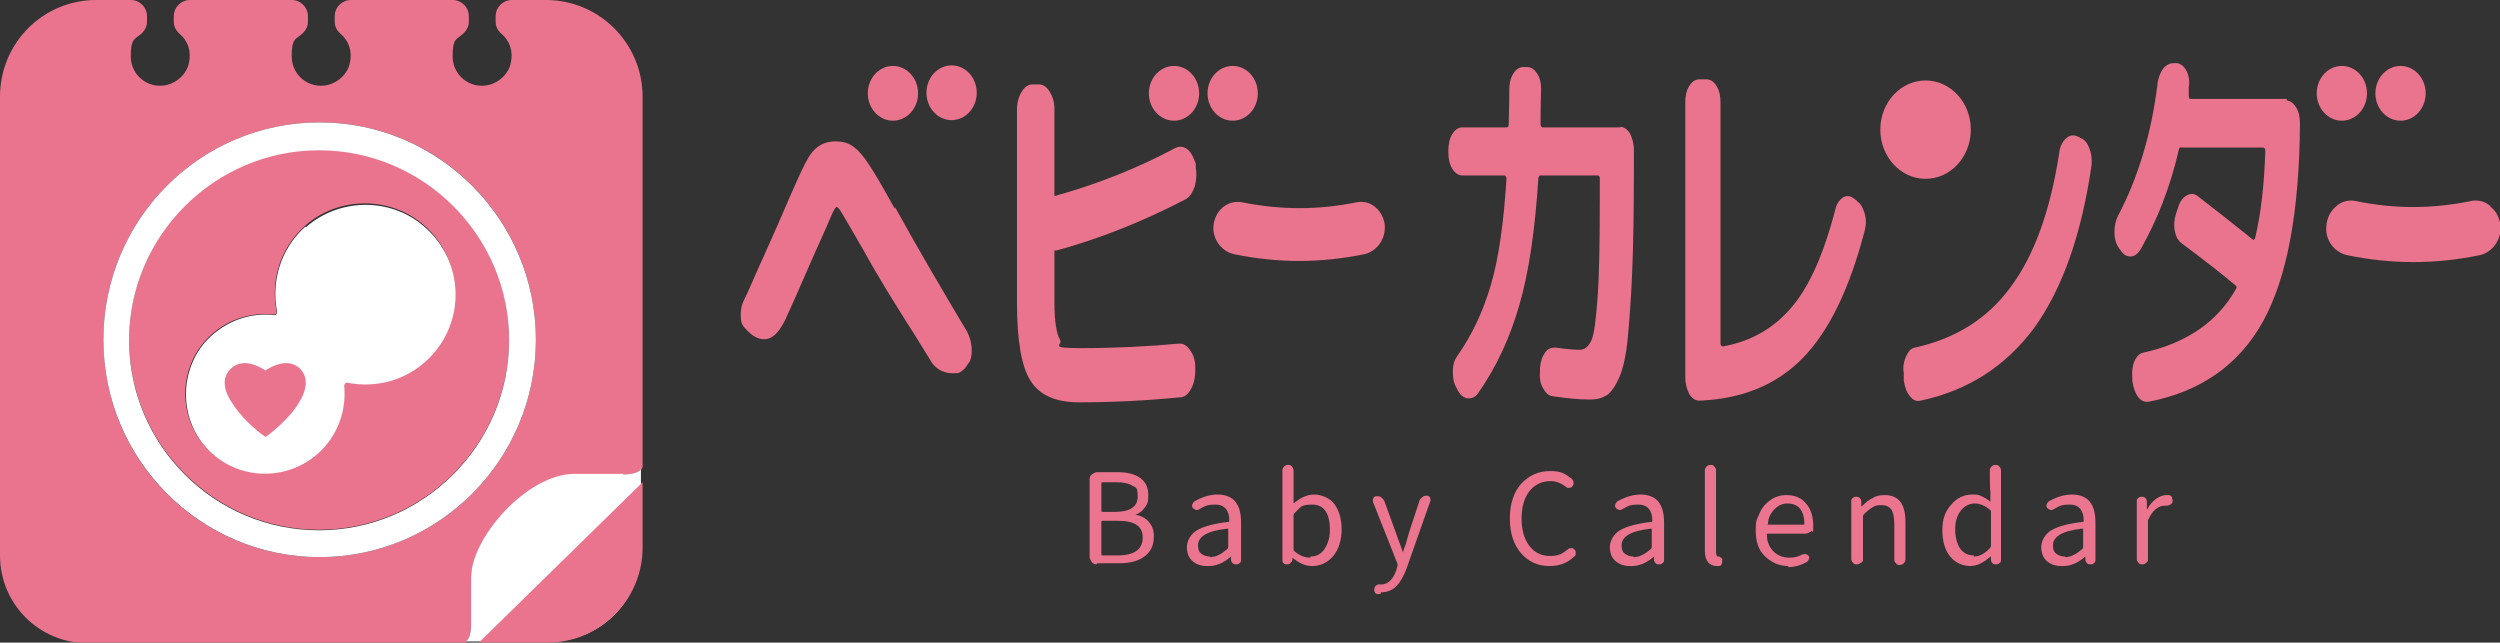 <?xml version="1.0" encoding="UTF-8"?>
<svg id="BabyCalendar" xmlns="http://www.w3.org/2000/svg" version="1.1" viewBox="0 0 447.4 115">
  <rect x="0" y="0" width="447.4" height="115" fill="#333333" stroke="none"/>
  <!-- Generator: Adobe Illustrator 29.5.1, SVG Export Plug-In . SVG Version: 2.1.0 Build 141)  -->
  <defs>
    <style>
      .st0 {
        fill: #eb748e;
      }

      .st1 {
        fill: #fff;
      }

      .st2 {
        fill: #ea748d;
      }
    </style>
  </defs>
  <g>
    <path class="st2" d="M97.8,0h-6.2c-1.6,0-2.9,1.3-2.9,2.9v1c0,.9.4,1.6,1.1,2.2,1.4,1.2,2.1,3.1,1.6,5.2-.4,1.9-2,3.4-3.9,3.9-3.5.8-6.5-1.8-6.5-5.1s.7-3,1.8-4c.6-.5,1.1-1.3,1.1-2.1v-1.1c0-1.6-1.3-2.9-2.9-2.9h-18.2c-1.6,0-2.9,1.3-2.9,2.9v1c0,.9.4,1.6,1.1,2.2,1.4,1.2,2.1,3.1,1.6,5.2-.4,1.9-2,3.4-3.9,3.9-3.5.8-6.5-1.8-6.5-5.1s.7-3,1.8-4c.6-.5,1.1-1.3,1.1-2.1v-1.1c0-1.6-1.3-2.9-2.9-2.9h-18.2c-1.6,0-2.9,1.3-2.9,2.9v1c0,.9.4,1.6,1.1,2.2,1.4,1.2,2.1,3.1,1.6,5.2-.4,1.9-2,3.4-3.9,3.9-3.5.8-6.5-1.8-6.5-5.1s.7-3,1.8-4c.6-.5,1.1-1.3,1.1-2.1v-1.1c0-1.6-1.3-2.9-2.9-2.9h-6.2C7.7,0,0,7.7,0,17.3v82.1c0,8.7,7,15.7,15.7,15.7h67.1s.3,0,.6-.2c.4-.3.9-1.1.9-3v-8.5c0-6.9,10-18.5,18.5-18.5s6.4,0,8.8,0c2,0,2.8-.5,3.2-.9.2-.3.2-.5.2-.5h0V17.3c0-9.5-7.7-17.3-17.3-17.3ZM57.2,99.7c-21.4,0-38.7-17.4-38.7-38.9S35.8,21.9,57.2,21.9s38.7,17.4,38.7,38.9-17.4,38.9-38.7,38.9Z"/>
    <path class="st2" d="M57.1,26.8c-18.8,0-34,15.3-34,34s15.3,34,34,34,34-15.3,34-34-15.3-34-34-34ZM76.7,64c-4,4-9.5,5.4-14.6,4.4-.3,0-.6.2-.6.5.5,4.1-.9,8.5-4.1,11.6-5.7,5.7-15.1,5.5-20.6-.5-4.9-5.4-4.9-13.9.2-19.3,3.2-3.4,7.7-4.9,12-4.4.3,0,.6-.2.5-.6-1.1-5.4.6-11.3,5.1-15.3,6.1-5.4,15.5-5.3,21.5.1,6.9,6.2,7,16.9.6,23.3Z"/>
    <path class="st1" d="M57.2,21.9c-21.4,0-38.7,17.4-38.7,38.9s17.4,38.9,38.7,38.9,38.7-17.4,38.7-38.9-17.4-38.9-38.7-38.9ZM57.1,94.9c-18.8,0-34-15.3-34-34s15.3-34,34-34,34,15.3,34,34-15.3,34-34,34Z"/>
    <path class="st1" d="M111.6,84.8c-2.4,0-4.9,0-8.8,0-8.5,0-18.5,11.5-18.5,18.5v8.5c0,1.9-.5,2.7-.9,3h15c9,0,16.3-7.3,16.3-16.3v-14.5c-.3.4-1.2.9-3.2.9Z"/>
    <path class="st1" d="M54.7,40.5c-4.5,4-6.2,9.9-5.1,15.3,0,.3-.2.6-.5.6-4.3-.5-8.7,1-12,4.4-5,5.3-5.1,13.9-.2,19.3,5.5,6.1,14.9,6.2,20.6.5,3.2-3.2,4.5-7.5,4.1-11.6,0-.3.3-.6.6-.5,5.1,1,10.6-.4,14.6-4.4,6.5-6.5,6.3-17.1-.6-23.3-6-5.5-15.4-5.5-21.5-.1Z"/>
    <path class="st2" d="M47.5,66.3c-2.6-1.7-4.8-1.7-6.2-.3-1.5,1.4-1.5,3.6.3,6.2.7,1.1,1.6,2.2,2.7,3.3,1.1,1.1,2.2,2,3.2,2.7,1-.7,2.1-1.6,3.2-2.7,1.1-1.1,2.1-2.2,2.7-3.3,1.7-2.6,1.7-4.8.3-6.2-1.4-1.4-3.6-1.4-6.2.3Z"/>
    <path class="st2" d="M98,115c9.3,0,17-7.6,17-17v-11.7l-29.3,28.7h12.3Z"/>
  </g>
  <g>
    <path class="st0" d="M196.3,101c-.4,0-.7-.1-.9-.4s-.4-.6-.4-.9v-13.9c0-.4.1-.7.4-.9s.6-.4.9-.4h3.6c1.8,0,3.1.3,4.1,1s1.5,1.7,1.5,3.1-.2,1.6-.6,2.2c-.4.6-1,1.1-1.7,1.3,0,0,0,0,0,0s0,0,0,0c1,.2,1.8.6,2.4,1.3s.9,1.5.9,2.6c0,1.6-.6,2.8-1.7,3.6s-2.6,1.2-4.5,1.2h-4ZM197.1,91.4c0,.1,0,.2.2.2h2.3c2.6,0,4-.9,4-2.7s-.3-1.6-1-2c-.6-.4-1.6-.6-2.9-.6h-2.4c-.1,0-.2,0-.2.2v5ZM197.1,99.2c0,.1,0,.2.2.2h2.7c3,0,4.5-1.1,4.5-3.2s-1.5-3-4.5-3h-2.7c-.1,0-.2,0-.2.2v5.9Z"/>
    <path class="st0" d="M216,101.3c-1.1,0-1.9-.3-2.6-.9s-1-1.5-1-2.5.6-2.3,1.8-3c1.2-.7,3-1.2,5.6-1.5.1,0,.2,0,.2-.2,0-1.9-.9-2.9-2.5-2.9s-1.9.3-3,.9c-.2.1-.4.1-.6,0s-.4-.2-.5-.4c-.1-.2-.1-.4,0-.6s.2-.4.4-.5c1.4-.8,2.8-1.2,4.1-1.2s2.5.4,3.2,1.3,1,2.1,1,3.7v6.7c0,.2,0,.4-.3.6-.2.2-.4.2-.6.2s-.4,0-.6-.2c-.2-.2-.3-.4-.3-.6v-.6c0,0,0,0,0,0s0,0,0,0c-1.4,1.2-2.7,1.7-4,1.7ZM216.5,99.7c.6,0,1.1-.1,1.6-.4.5-.2,1-.6,1.6-1.1,0,0,.1-.2.1-.3v-3.1c0-.1,0-.2-.1-.2h0c-1.9.2-3.3.6-4.1,1.1-.8.5-1.2,1.1-1.2,1.9s.2,1.2.6,1.5c.4.3.9.5,1.6.5Z"/>
    <path class="st0" d="M234.8,101.3c-1.2,0-2.3-.5-3.5-1.5,0,0,0,0,0,0s0,0,0,0v.4c0,.2-.2.4-.4.6-.2.2-.4.2-.6.2s-.4,0-.6-.2-.2-.4-.2-.6v-16c0-.3.1-.5.3-.7.2-.2.4-.3.7-.3s.5,0,.7.3c.2.2.3.4.3.7v5.9c0,0,0,0,0,0s0,0,0,0c1.3-1.1,2.5-1.6,3.7-1.6s2.8.6,3.6,1.7c.8,1.1,1.3,2.6,1.3,4.5s-.5,3.6-1.5,4.8c-1,1.2-2.3,1.8-3.8,1.8ZM234.5,99.6c1,0,1.9-.4,2.5-1.3s1-2,1-3.5c0-3-1.1-4.5-3.2-4.5s-2,.5-3.2,1.6c0,0-.1.2-.1.3v6.1c0,.1,0,.2.1.3.9.8,1.9,1.2,2.9,1.2Z"/>
    <path class="st0" d="M247.1,106.3c-.2,0-.4,0-.6,0-.2,0-.4-.1-.5-.4-.1-.2-.1-.4,0-.7,0-.2.2-.4.4-.5.2-.1.4-.2.7-.1,0,0,0,0,0,0,1.3,0,2.2-.9,2.8-2.6l.2-.8c0-.1,0-.2,0-.3l-4.4-11.1c0-.1,0-.2,0-.3,0-.1,0-.3.1-.4.1-.2.3-.3.6-.3s.6,0,.9.3.4.4.5.7l2.1,5.8c.6,1.7,1,2.8,1.2,3.3,0,0,0,0,0,0s0,0,0,0c0-.3.2-.8.5-1.6.2-.8.4-1.4.5-1.8l1.9-5.8c0-.3.3-.5.5-.7.2-.2.5-.3.8-.3s.4,0,.6.3c0,.1.1.3.1.4s0,.2,0,.2l-4.3,12.2c-.5,1.3-1.1,2.4-1.8,3.1-.7.7-1.6,1.1-2.8,1.1Z"/>
    <path class="st0" d="M277.3,101.3c-2.1,0-3.8-.8-5.1-2.3-1.3-1.5-2-3.6-2-6.2s.7-4.7,2-6.2c1.4-1.5,3.1-2.3,5.2-2.3s2.7.5,3.9,1.4c.2.2.3.4.3.7s0,.4-.2.6c-.1.2-.3.3-.6.3s-.4,0-.6-.2c-.8-.6-1.7-1-2.7-1-1.6,0-2.8.6-3.8,1.8-.9,1.2-1.4,2.8-1.4,4.9s.5,3.7,1.4,4.9c.9,1.2,2.2,1.8,3.7,1.8s2.2-.4,3.2-1.2c.2-.2.4-.2.6-.2s.4,0,.6.3c.2.2.2.4.2.6s0,.5-.3.6c-1.2,1.2-2.7,1.7-4.4,1.7Z"/>
    <path class="st0" d="M291.7,101.3c-1.1,0-1.9-.3-2.6-.9s-1-1.5-1-2.5.6-2.3,1.8-3c1.2-.7,3-1.2,5.6-1.5.1,0,.2,0,.2-.2,0-1.9-.9-2.9-2.5-2.9s-1.9.3-3,.9c-.2.1-.4.1-.6,0s-.4-.2-.5-.4c-.1-.2-.1-.4,0-.6s.2-.4.4-.5c1.4-.8,2.8-1.2,4.1-1.2s2.5.4,3.2,1.3c.7.9,1,2.1,1,3.7v6.7c0,.2,0,.4-.3.6-.2.2-.4.2-.6.2s-.4,0-.6-.2c-.2-.2-.3-.4-.3-.6v-.6c0,0,0,0,0,0s0,0,0,0c-1.4,1.2-2.7,1.7-4,1.7ZM292.3,99.7c.6,0,1.1-.1,1.6-.4.5-.2,1-.6,1.6-1.1,0,0,.1-.2.1-.3v-3.1c0-.1,0-.2-.1-.2h0c-1.9.2-3.3.6-4.1,1.1-.8.5-1.2,1.1-1.2,1.9s.2,1.2.6,1.5c.4.3.9.5,1.6.5Z"/>
    <path class="st0" d="M307.3,101.3c-1.4,0-2.2-.9-2.2-2.7v-14.4c0-.3.1-.5.3-.7.2-.2.4-.3.7-.3s.5,0,.7.3c.2.2.3.4.3.7v14.6c0,.4.1.7.3.8,0,0,.1,0,.2,0s.2,0,.2.1c0,0,0,0,.2.1,0,0,.1.1.2.2s0,.1,0,.2h0c0,.1,0,.2,0,.3,0,.2,0,.3-.1.5-.1.2-.3.3-.5.3h-.4Z"/>
    <path class="st0" d="M320.1,101.3c-1.7,0-3-.6-4.2-1.7s-1.7-2.7-1.7-4.7.2-1.8.5-2.6c.3-.8.7-1.5,1.2-2,.5-.5,1.1-1,1.8-1.3s1.3-.4,2-.4c1.5,0,2.7.5,3.5,1.5.9,1,1.3,2.4,1.3,4.1s-.1.6-.4.9c-.3.2-.6.4-1,.4h-6.7c-.1,0-.2,0-.2.2,0,1.3.5,2.3,1.2,3s1.7,1.1,2.8,1.1,1.6-.2,2.4-.6c.2,0,.4-.1.6,0,.2,0,.4.2.5.3.1.2.1.4,0,.6s-.2.4-.4.5c-1.1.6-2.2.9-3.4.9ZM316.3,93.8c0,0,0,.1.2.1h6.2c.1,0,.2,0,.2-.2,0-1.2-.3-2.1-.8-2.7-.5-.6-1.3-.9-2.2-.9s-1.6.3-2.3,1c-.8.8-1.2,1.7-1.2,2.7Z"/>
    <path class="st0" d="M333,100.7c-.2.2-.4.3-.7.3s-.5,0-.7-.3c-.2-.2-.3-.4-.3-.7v-10.3c0-.2,0-.4.3-.6.2-.2.4-.2.6-.2s.4,0,.6.2c.2.2.3.4.3.6v.9c0,0,0,0,.1,0s0,0,0,0c.7-.7,1.3-1.2,2-1.5.6-.4,1.3-.5,2.1-.5,2.5,0,3.7,1.6,3.7,4.8v6.7c0,.3-.1.5-.3.7-.2.2-.4.3-.7.3s-.5,0-.7-.3c-.2-.2-.3-.4-.3-.7v-6.4c0-1.1-.2-2-.5-2.5-.4-.5-.9-.8-1.8-.8s-1.1.1-1.6.4-1,.7-1.6,1.3c0,0-.1.2-.1.3v7.6c0,.3,0,.5-.3.7Z"/>
    <path class="st0" d="M352.7,101.3c-1.5,0-2.8-.6-3.7-1.7-.9-1.1-1.4-2.7-1.4-4.7s.5-3.4,1.6-4.6c1-1.2,2.3-1.8,3.7-1.8s1.2.1,1.7.3c.5.2,1,.5,1.6,1,0,0,0,0,0,0,0,0,0,0,0,0v-1.9c-.1,0-.1-3.7-.1-3.7,0-.3.1-.5.3-.7.2-.2.4-.3.7-.3s.5,0,.7.3c.2.2.3.4.3.7v16c0,.2,0,.4-.3.6-.2.2-.4.2-.6.2s-.5,0-.6-.2c-.2-.2-.3-.4-.3-.6v-.6c0,0,0,0-.1,0s0,0,0,0c-1.2,1.1-2.4,1.7-3.7,1.7ZM353.2,99.6c1,0,2-.5,3-1.6,0,0,.1-.2.1-.3v-6.1c0-.1,0-.2-.1-.3-.9-.8-1.9-1.2-2.8-1.2s-1.8.4-2.5,1.3c-.7.9-1,2-1,3.3s.3,2.6.9,3.5c.6.8,1.4,1.2,2.5,1.2Z"/>
    <path class="st0" d="M368.9,101.3c-1.1,0-1.9-.3-2.6-.9s-1-1.5-1-2.5.6-2.3,1.8-3c1.2-.7,3-1.2,5.6-1.5.1,0,.2,0,.2-.2,0-1.9-.9-2.9-2.5-2.9s-1.9.3-3,.9c-.2.1-.4.1-.6,0s-.4-.2-.5-.4c-.1-.2-.1-.4,0-.6s.2-.4.4-.5c1.4-.8,2.8-1.2,4.1-1.2s2.5.4,3.2,1.3,1,2.1,1,3.7v6.7c0,.2,0,.4-.3.6-.2.2-.4.2-.6.2s-.4,0-.6-.2c-.2-.2-.3-.4-.3-.6v-.6c0,0,0,0,0,0s0,0,0,0c-1.4,1.2-2.7,1.7-4,1.7ZM369.5,99.7c.6,0,1.1-.1,1.6-.4.5-.2,1-.6,1.6-1.1,0,0,.1-.2.1-.3v-3.1c0-.1,0-.2-.1-.2h0c-1.9.2-3.3.6-4.1,1.1-.8.5-1.2,1.1-1.2,1.9s.2,1.2.6,1.5c.4.3.9.5,1.6.5Z"/>
    <path class="st0" d="M384.1,100.7c-.2.2-.4.3-.7.3s-.5,0-.7-.3c-.2-.2-.3-.4-.3-.7v-10.3c0-.2,0-.4.3-.6.2-.2.4-.2.6-.2s.4,0,.6.2c.2.2.3.4.3.6v1.4c.1,0,.1,0,.1,0s0,0,0,0c.4-.8,1-1.4,1.5-1.8.6-.4,1.2-.7,1.9-.7h.4c.3,0,.5.2.6.4,0,.2.1.3.1.5s0,.2,0,.3c0,.2-.2.4-.4.5-.2.1-.4.2-.6.2h-.4c-.6,0-1.1.2-1.6.6-.5.4-1,1.1-1.4,2,0,0,0,.2,0,.3v6.6c0,.3,0,.5-.3.7Z"/>
    <path class="st2" d="M160.1,37.3c-2.2-4-3.8-6.7-4.7-8-.9-1.4-1.8-2.4-2.6-3-.9-.7-2-1-3.3-1-1.9,0-3.4.8-4.5,2.4-1,1.4-2.8,5.5-5.8,12.5-.2.5-1,2.2-2.5,5.6-1.6,3.5-2.7,6.2-3.6,8-.5,1-.6,2.1-.5,3.3,0,.6.3,1.2.7,1.6,1.3,1.5,2.5,2.1,3.7,2,1.8-.2,2.8-2.1,3.5-3.4,1.6-3.5,2.6-5.8,4.6-10.4l.8-1.8c1.5-3.3,2.5-5.6,3-6.8.4-.9.7-1.2.8-1.3.1,0,.5.3,1,1.2.6,1,1.9,3.2,3.9,6.7,3.1,5.6,5.5,9.3,7.8,13,1.4,2.1,2.6,4.2,4,6.4.8,1.6,2.4,2.5,4,2.5s1.1-.1,1.6-.3l.7-.6.9-1.3h0c.2-.6.3-1.1.3-1.9,0-1.2-.3-2.3-.8-3.3-4.6-7.7-9-15.2-12.9-22.3Z"/>
    <path class="st2" d="M188.8,44.9c7.8-2.1,15.6-5.2,23.3-9.2.8-.4,1.3-1.2,1.7-2.3.3-1.1.4-2.2.2-3.3v-.8c-.4-1.1-.8-2-1.4-2.5-.7-.6-1.5-.7-2.3-.3-6.9,3.7-14.1,6.5-21.6,8.6,0,0,0,0,0-.1v-15.5c0-1.2-.3-2.2-.8-3-.5-.9-1.2-1.4-2-1.4h-1.1c-.8,0-1.5.5-2,1.4-.5.8-.8,1.9-.8,3v34.6c0,6.8.8,11.5,2.4,14,1.6,2.6,4.5,3.9,8.7,3.9,5.9,0,12-.3,18.1-.9.8,0,1.5-.6,2-1.6.5-.9.7-2,.7-3.1v-.7c0-1.2-.3-2.2-.9-3-.6-.9-1.3-1.3-2.1-1.2-5.4.5-11.3.8-17.4.8s-3.2-.5-3.8-1.5c-.6-1-1-3.2-1-6.6v-9.1c0-.3.1-.4.2-.4Z"/>
    <path class="st2" d="M290,22.8h-13.9c-.2,0-.4-.2-.4-.6,0-3.9.1-6,.1-6.2,0-1.1-.2-2.1-.7-2.8-.5-.8-1.1-1.2-1.8-1.2h-.7c-.7,0-1.3.4-1.8,1.2-.5.8-.7,1.8-.7,2.9s0,2.2-.1,6.1c0,.4-.1.6-.4.6h-7.9c-.7,0-1.3.4-1.8,1.2-.5.8-.7,1.8-.7,2.9v.4c0,1.1.2,2.1.7,2.9.5.8,1.1,1.2,1.8,1.2h7.5c.2,0,.4.2.4.6-.5,7.9-1.4,14.3-2.8,19-1.4,4.8-3.4,9-6,12.7-.5.7-.8,1.6-.8,2.7,0,1.1.1,2.1.6,2.9l.3.6c.5.9,1.1,1.3,1.8,1.4.7,0,1.3-.2,1.8-.9,3.3-4.7,5.7-9.9,7.4-15.8,1.7-5.8,2.8-13.4,3.4-22.6,0-.4.2-.6.4-.6h10.2c.3,0,.4.2.4.6v2.9c0,8.3-.1,14.4-.4,18.4-.3,4-.6,6.5-1.1,7.6-.5,1.1-1.2,1.7-2.1,1.7s-2.2-.1-4.4-.4c-.7,0-1.3.2-1.8.9-.5.7-.8,1.6-.9,2.7v.6c-.1,1.1,0,2.1.5,3,.5.9,1,1.4,1.7,1.5,2.7.4,4.9.6,6.6.6s2.3-.3,3.2-.8c.8-.6,1.5-1.6,2.2-3.2.7-1.6,1.2-3.9,1.5-7,.3-3.1.6-7.1.8-12,.2-4.9.3-11,.3-18.4v-3.3c0-1.1-.3-2.1-.7-2.9-.5-.8-1.1-1.2-1.8-1.2Z"/>
    <path class="st2" d="M332.3,35.9l-.7-.5c-.6-.4-1.3-.4-1.9,0-.6.5-1.1,1.2-1.3,2.3-2,7.6-4.5,13.4-7.7,17.2-3.2,3.8-7.3,6.2-12.4,7.1-.2,0-.4-.2-.4-.6V18.3c0-1.1-.2-2.1-.7-2.9-.5-.8-1.1-1.2-1.8-1.2h-1.3c-.7,0-1.3.4-1.8,1.2-.5.8-.7,1.8-.7,2.9v49.3c0,1.1.3,2.1.7,2.9.5.8,1.1,1.2,1.8,1.2,7.6-.3,13.8-2.8,18.5-7.6,4.7-4.8,8.4-12.4,11.1-22.8.3-1.1.3-2.1,0-3.1-.3-1-.7-1.8-1.4-2.2Z"/>
    <path class="st2" d="M372.2,24.6l-.7-.3c-.7-.2-1.3,0-1.9.6-.6.6-1,1.5-1.1,2.6-1.6,10.3-4.5,18.3-8.7,23.9-4.1,5.6-9.8,9.2-17.1,10.8-.7.1-1.2.7-1.6,1.6-.4.9-.6,1.9-.4,3v1.3c.2,1.2.5,2.1,1.1,2.8.5.7,1.2,1,1.9.8,8.5-1.8,15.3-6.2,20.4-13.1,5-7,8.4-16.6,10.2-29,.1-1.1,0-2.1-.4-3.1-.4-1-.9-1.6-1.6-1.8Z"/>
    <path class="st2" d="M409.3,17.7h-17.3c-.2,0-.3-.2-.3-.6v-1.5c.2-1.1,0-2.1-.4-2.9-.4-.8-1-1.3-1.7-1.4h-.6c-.7,0-1.3.3-1.9,1-.5.7-.9,1.7-1,2.8-1.1,8.9-3.5,16.8-7.1,23.6-.4.8-.6,1.8-.6,2.9,0,1.1.3,2.1.8,2.8l.3.4c.5.8,1.1,1.1,1.8,1.1.7,0,1.3-.5,1.8-1.3,3-5.3,5.3-11.2,6.8-17.7,0-.4.3-.6.5-.5h14.6c.2,0,.4.2.4.6-.2,6.2-.8,11.3-1.8,15.5-.1.4-.3.5-.4.4-3.6-2.9-6.9-5.5-9.9-7.8-.6-.5-1.3-.5-2-.1-.7.4-1.2,1.1-1.5,2.1l-.4,1.2c-.3,1-.4,2-.2,3,.2,1.1.6,1.8,1.3,2.3,3.9,2.9,7.1,5.4,9.6,7.5.2.2.2.4,0,.7-3.3,5.8-8.8,9.6-16.5,11.3-.6.1-1.2.6-1.6,1.5-.4.9-.5,1.9-.4,3v.6c.2,1.2.5,2.1,1,2.8.5.7,1.2,1,1.9.9,9.3-1.8,16.2-6.6,20.5-14.4,4.3-7.8,6.5-19.6,6.6-35.4,0-1.1-.2-2.1-.7-2.9-.5-.8-1.1-1.2-1.7-1.2Z"/>
    <ellipse class="st2" cx="419.1" cy="16.7" rx="4.5" ry="4.9"/>
    <ellipse class="st2" cx="429.6" cy="16.7" rx="4.5" ry="4.9"/>
    <ellipse class="st2" cx="210.1" cy="16.7" rx="4.5" ry="4.9"/>
    <path class="st2" d="M220.6,21.6c2.5,0,4.5-2.2,4.5-4.9s-2-4.9-4.5-4.9-4.5,2.2-4.5,4.9,2,4.9,4.5,4.9Z"/>
    <ellipse class="st2" cx="159.8" cy="16.7" rx="4.5" ry="4.9"/>
    <path class="st2" d="M170.3,11.7c-2.5,0-4.5,2.2-4.5,4.9s2,4.9,4.5,4.9,4.5-2.2,4.5-4.9-2-4.9-4.5-4.9Z"/>
    <ellipse class="st2" cx="344.6" cy="23.2" rx="8.1" ry="8.8"/>
    <path class="st2" d="M245.9,36.9c-.9-.7-2-.9-3.1-.7-6.9,1.4-13.6,1.4-20.5,0-1.1-.2-2.2,0-3.2.7-1,.7-1.7,1.9-1.9,3.2-.4,2.5,1.3,4.9,3.7,5.4,3.9.8,7.8,1.2,11.6,1.2s7.7-.4,11.6-1.2c2.4-.5,4-2.9,3.7-5.4-.2-1.3-.9-2.5-1.9-3.2Z"/>
    <path class="st2" d="M445.7,36.9c-1-.9-2.3-1.2-3.6-.9-6.9,1.4-13.6,1.4-20.4,0-1.3-.3-2.6,0-3.6.9-1.2,1-1.8,2.4-1.8,4.1,0,2.3,1.7,4.3,3.9,4.7,3.9.8,7.9,1.2,11.7,1.2s7.8-.4,11.7-1.2c2.2-.4,3.8-2.4,3.9-4.7,0-1.6-.6-3.1-1.8-4Z"/>
  </g>
</svg>